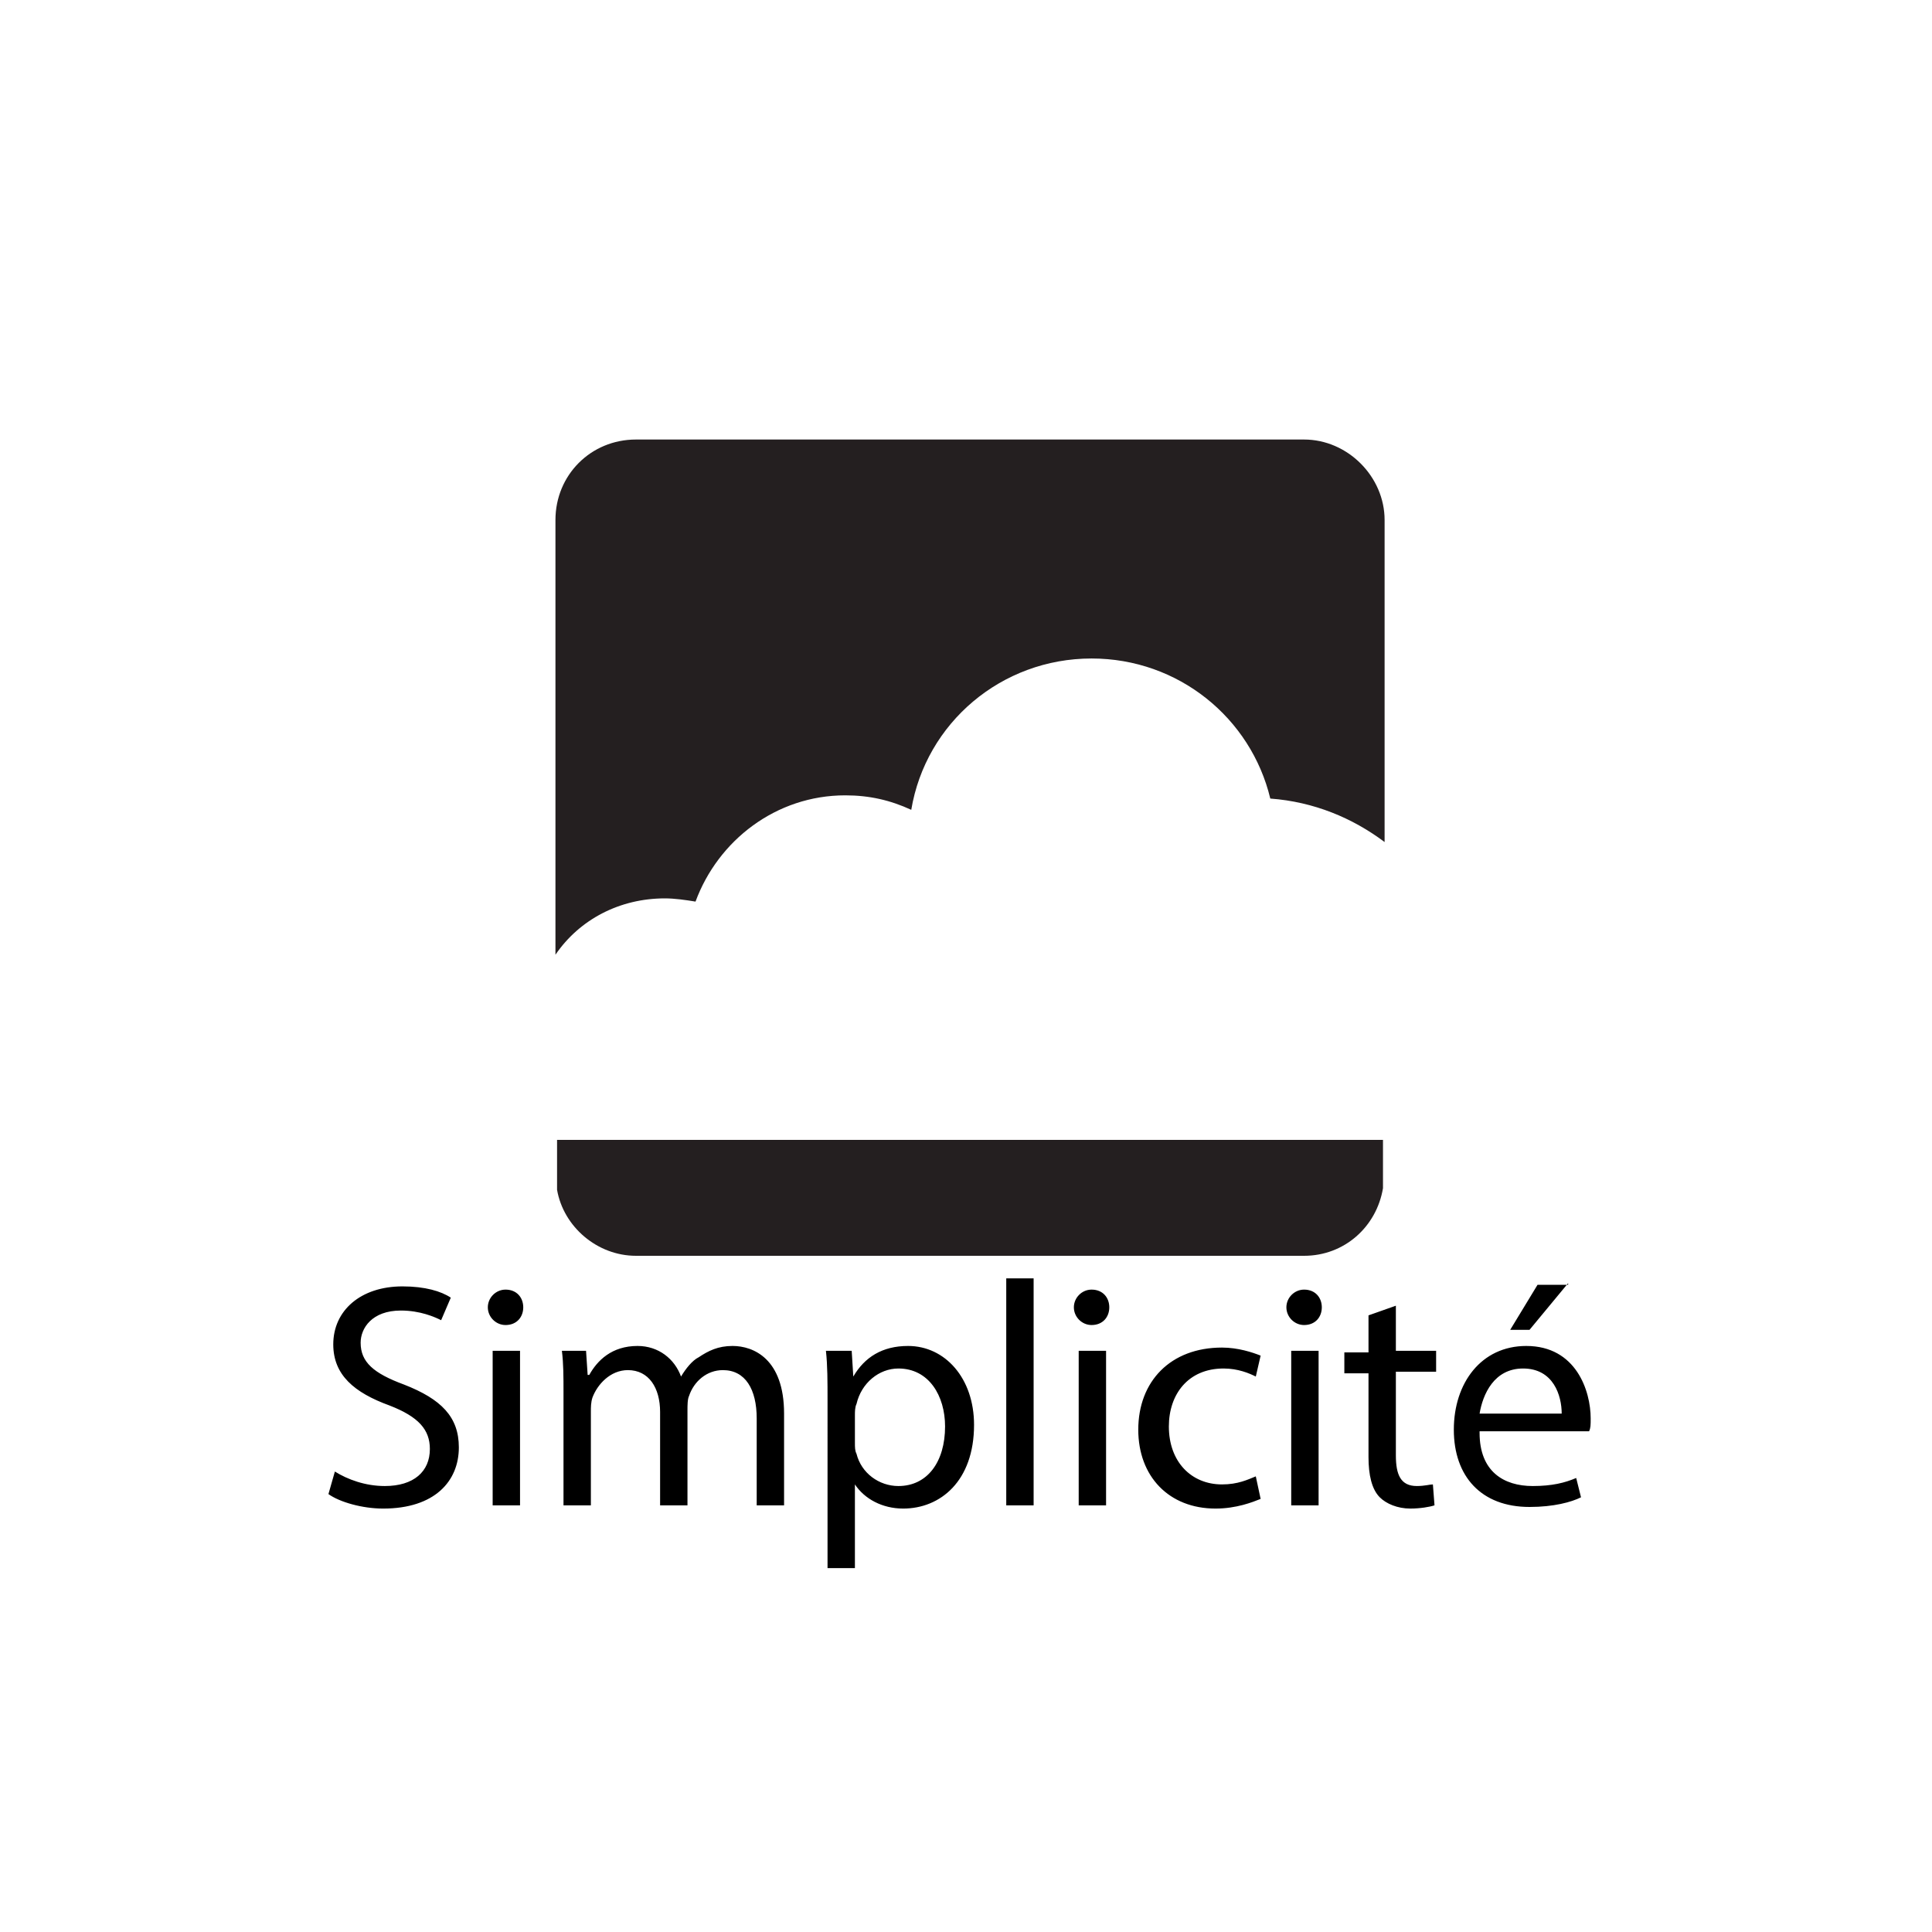 <svg xmlns="http://www.w3.org/2000/svg" id="Calque_1" x="0" y="0" version="1.1" viewBox="0 0 120 120" xml:space="preserve"><style>.st0{fill:#241f20}</style><g id="Nuage"><path d="M41.3 55.8c.6 0 1.3.1 1.9.2 1.4-3.8 5-6.6 9.3-6.6 1.5 0 2.8.3 4.1.9.9-5.4 5.6-9.4 11.2-9.4 5.4 0 9.9 3.7 11.1 8.7 2.7.2 5.1 1.2 7.1 2.7v-20c0-2.7-2.3-5-5-5H39.5c-2.8 0-5 2.2-5 5v27c1.5-2.2 4-3.5 6.8-3.5zM85.9 73.8v-3H34.6v3.1c.4 2.3 2.5 4.1 4.9 4.1H81c2.5 0 4.5-1.8 4.9-4.2z" class="st0"/></g><g id="Calque_2"><path fill="none" d="M19.5 79.4h82.9V95H19.5z"/><path d="M20.8 91.4c.8.5 1.9.9 3.1.9 1.8 0 2.8-.9 2.8-2.3 0-1.2-.7-2-2.5-2.7-2.2-.8-3.5-1.9-3.5-3.8 0-2.1 1.7-3.6 4.3-3.6 1.4 0 2.4.3 3 .7l-.6 1.4c-.4-.2-1.3-.6-2.5-.6-1.8 0-2.5 1.1-2.5 2 0 1.2.8 1.9 2.7 2.6 2.3.9 3.4 2 3.4 3.9 0 2.1-1.5 3.8-4.7 3.8-1.3 0-2.7-.4-3.4-.9l.4-1.4zM32.5 81.2c0 .6-.4 1.1-1.1 1.1-.6 0-1.1-.5-1.1-1.1 0-.6.5-1.1 1.1-1.1.7 0 1.1.5 1.1 1.1zm-1.9 12.3v-9.6h1.7v9.6h-1.7zM35 86.5c0-1 0-1.8-.1-2.6h1.5l.1 1.5h.1c.5-.9 1.4-1.8 3-1.8 1.3 0 2.3.8 2.7 1.9.3-.5.7-1 1.1-1.2.6-.4 1.2-.7 2.1-.7 1.3 0 3.2.8 3.2 4.2v5.7H47v-5.4c0-1.8-.7-3-2.1-3-1 0-1.8.7-2.1 1.6-.1.2-.1.6-.1.9v5.9H41v-5.8c0-1.5-.7-2.6-2-2.6-1.1 0-1.9.9-2.2 1.7-.1.3-.1.6-.1.9v5.8H35v-7zM51.4 87c0-1.2 0-2.2-.1-3.1h1.6l.1 1.6c.7-1.2 1.8-1.9 3.4-1.9 2.3 0 4.1 2 4.1 4.9 0 3.5-2.1 5.2-4.4 5.2-1.3 0-2.4-.6-3-1.5v5.2h-1.7V87zm1.7 2.6c0 .3 0 .5.1.7.3 1.2 1.4 2 2.6 2 1.8 0 2.9-1.5 2.9-3.7 0-1.9-1-3.6-2.9-3.6-1.2 0-2.3.9-2.6 2.2-.1.2-.1.5-.1.7v1.7zM62.5 79.4h1.7v14.1h-1.7V79.4zM68.9 81.2c0 .6-.4 1.1-1.1 1.1-.6 0-1.1-.5-1.1-1.1 0-.6.5-1.1 1.1-1.1.7 0 1.1.5 1.1 1.1zM67 93.5v-9.6h1.7v9.6H67zM78.3 93.1c-.5.2-1.5.6-2.8.6-2.9 0-4.8-2-4.8-4.9 0-3 2-5.1 5.2-5.1 1 0 1.9.3 2.4.5l-.3 1.3c-.4-.2-1.1-.5-2-.5-2.2 0-3.4 1.6-3.4 3.6 0 2.2 1.4 3.6 3.3 3.6 1 0 1.6-.3 2.1-.5l.3 1.4zM82.1 81.2c0 .6-.4 1.1-1.1 1.1-.6 0-1.1-.5-1.1-1.1 0-.6.5-1.1 1.1-1.1.7 0 1.1.5 1.1 1.1zm-1.9 12.3v-9.6h1.7v9.6h-1.7zM86.7 81.1v2.8h2.5v1.3h-2.5v5.2c0 1.2.3 1.9 1.3 1.9.5 0 .8-.1 1-.1l.1 1.3c-.3.1-.9.2-1.5.2-.8 0-1.5-.3-1.9-.7-.5-.5-.7-1.4-.7-2.5v-5.2h-1.5V84H85v-2.3l1.7-.6zM91.9 89c0 2.4 1.5 3.3 3.3 3.3 1.2 0 2-.2 2.7-.5l.3 1.2c-.6.3-1.7.6-3.2.6-3 0-4.7-1.9-4.7-4.8s1.7-5.2 4.5-5.2c3.1 0 4 2.8 4 4.5 0 .4 0 .6-.1.8h-6.8zm5.1-1.2c0-1.1-.5-2.8-2.4-2.8-1.8 0-2.5 1.6-2.7 2.8H97zm.4-8.1L95 82.6h-1.2l1.7-2.8h1.9z"/></g></svg>